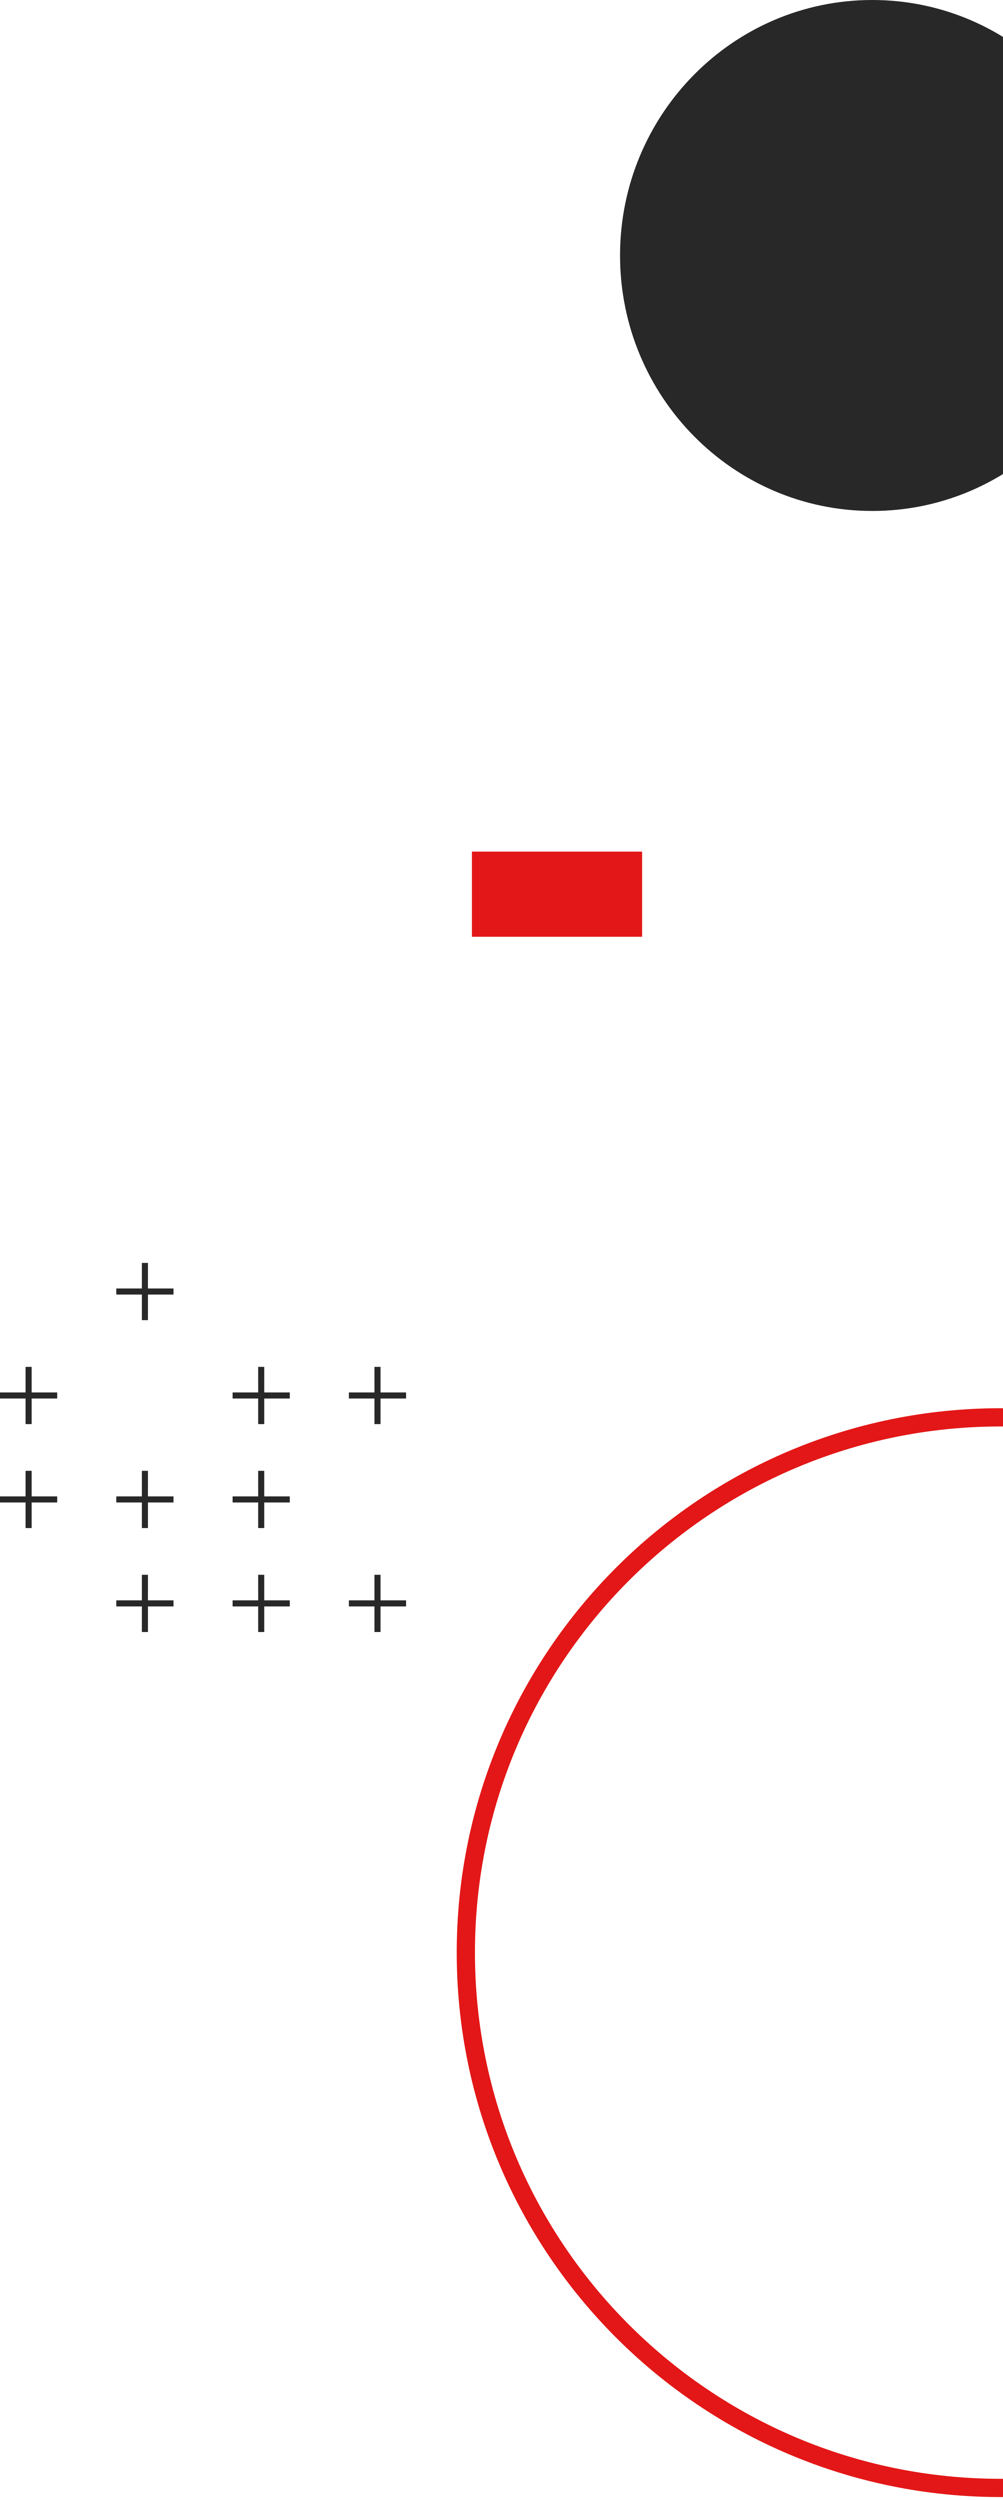 <svg width="165" height="411" viewBox="0 0 165 411" fill="none" xmlns="http://www.w3.org/2000/svg">
<path d="M164.633 409C116.032 409 76.633 369.601 76.633 321C76.633 272.399 116.032 233 164.633 233C213.234 233 252.633 272.399 252.633 321C252.633 369.601 213.234 409 164.633 409Z" stroke="#E31717" stroke-width="3" stroke-miterlimit="10"/>
<path d="M77.633 140H105.633V154H77.633V140Z" fill="#E31717"/>
<path d="M23.838 207.613V217.023" stroke="#282828" stroke-miterlimit="10"/>
<path d="M19.131 212.317H28.543" stroke="#282828" stroke-miterlimit="10"/>
<path d="M62.1 224.703V234.114" stroke="#282828" stroke-miterlimit="10"/>
<path d="M57.393 229.408H66.805" stroke="#282828" stroke-miterlimit="10"/>
<path d="M42.969 224.703V234.114" stroke="#282828" stroke-miterlimit="10"/>
<path d="M38.264 229.408H47.674" stroke="#282828" stroke-miterlimit="10"/>
<path d="M4.705 224.703V234.114" stroke="#282828" stroke-miterlimit="10"/>
<path d="M-0.002 229.408H9.41" stroke="#282828" stroke-miterlimit="10"/>
<path d="M42.969 241.792V251.204" stroke="#282828" stroke-miterlimit="10"/>
<path d="M38.264 246.498H47.674" stroke="#282828" stroke-miterlimit="10"/>
<path d="M23.838 241.792V251.204" stroke="#282828" stroke-miterlimit="10"/>
<path d="M19.131 246.498H28.543" stroke="#282828" stroke-miterlimit="10"/>
<path d="M4.705 241.792V251.204" stroke="#282828" stroke-miterlimit="10"/>
<path d="M-0.002 246.498H9.41" stroke="#282828" stroke-miterlimit="10"/>
<path d="M62.1 258.883V268.293" stroke="#282828" stroke-miterlimit="10"/>
<path d="M57.393 263.587H66.805" stroke="#282828" stroke-miterlimit="10"/>
<path d="M42.969 258.883V268.293" stroke="#282828" stroke-miterlimit="10"/>
<path d="M38.264 263.587H47.674" stroke="#282828" stroke-miterlimit="10"/>
<path d="M23.838 258.883V268.293" stroke="#282828" stroke-miterlimit="10"/>
<path d="M19.131 263.587H28.543" stroke="#282828" stroke-miterlimit="10"/>
<path d="M143.5 84C120.58 84 102 65.196 102 42C102 18.804 120.58 0 143.5 0C166.42 0 185 18.804 185 42C185 65.196 166.42 84 143.5 84Z" fill="#282828"/>
</svg>
